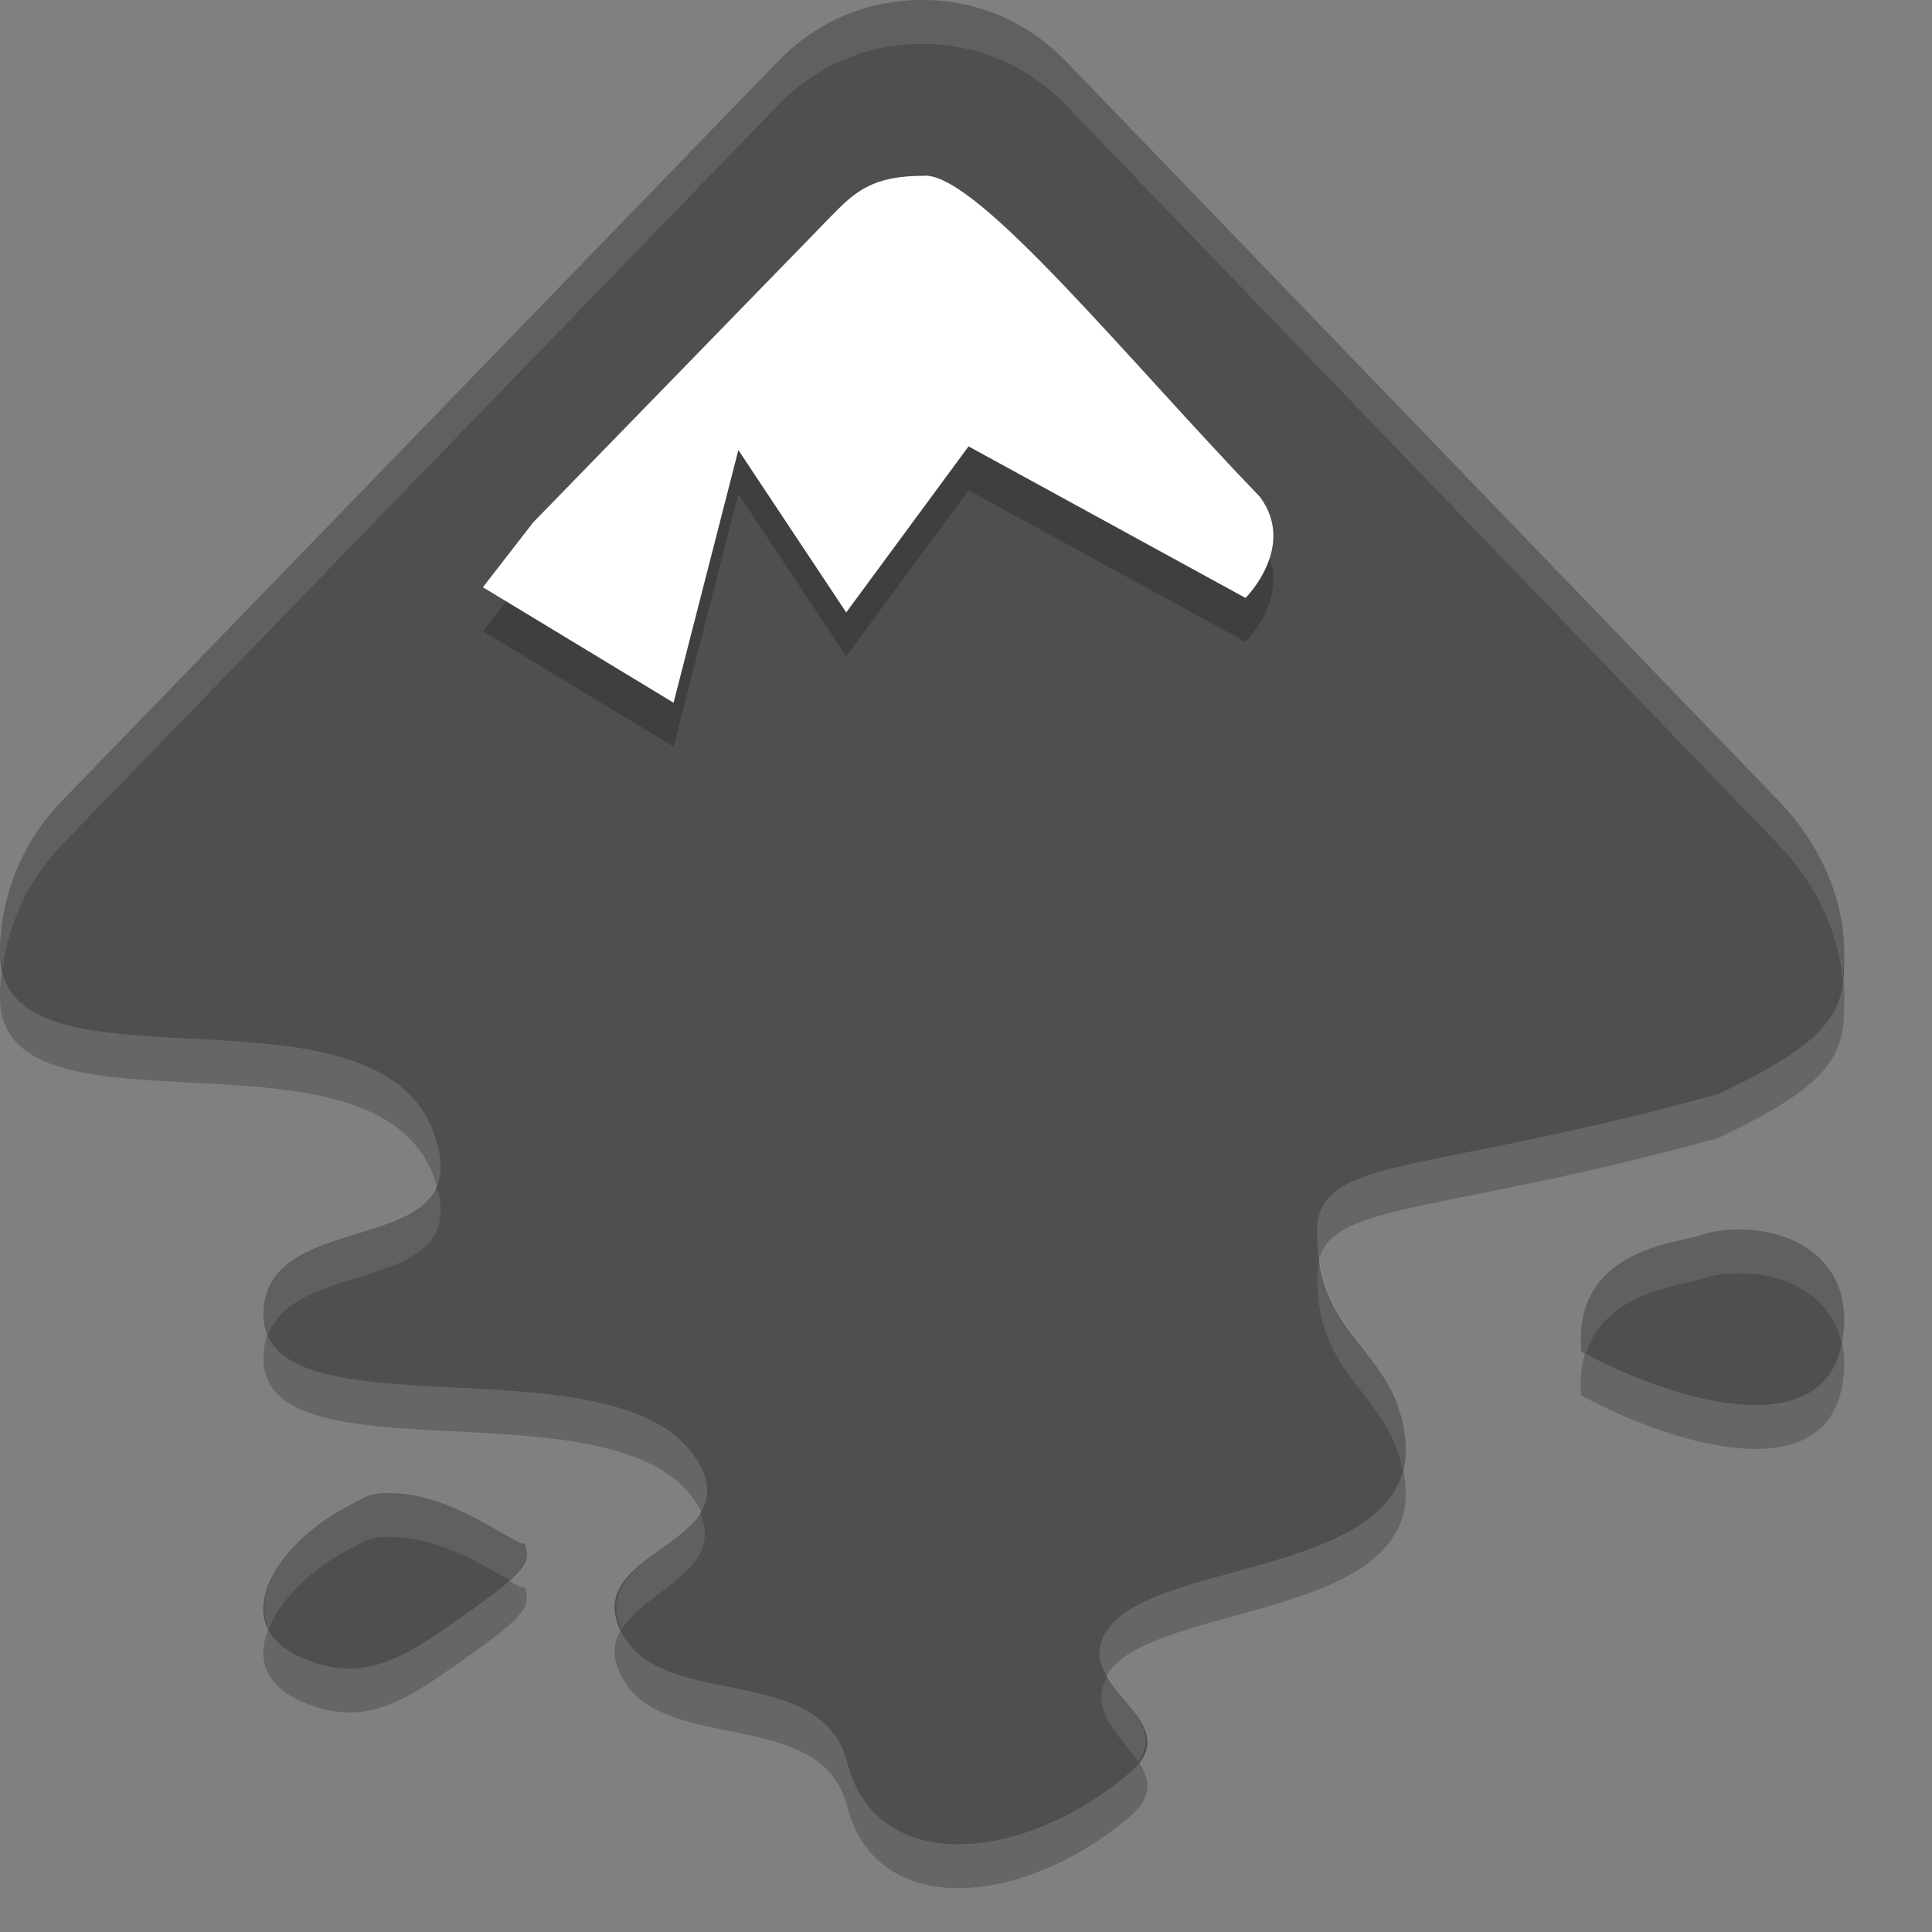 <svg xmlns="http://www.w3.org/2000/svg" width="22" height="22" version="1">
 <rect width="100%" height="100%" fill="#808080" stroke="none"/>
 <path style="opacity:0.2;fill-rule:evenodd" d="M 10.498,0.5 C 9.9,0.5 9.318,0.725 8.859,1.199 L 0.697,9.629 C 0.248,10.094 0.009,10.707 5.98e-5,11.315 c -1.3455e-4,0.009 0,0.031 0,0.041 -8.47e-5,1.807 4.565,0.053 5,2.262 0.235,1.195 -2,0.647 -2,1.85 0,1.411 3.955,0.26 4.9,1.604 0.723,1.028 -1.375,1.072 -0.801,2.057 0.492,0.844 2.253,0.305 2.547,1.439 0.335,1.296 1.995,1.151 3.215,0.123 0.748,-0.63 -0.849,-1.024 -0.17,-1.727 0.68,-0.703 3.489,-0.572 3.309,-2.098 -0.12,-1.01 -0.981,-1.121 -1,-2.262 -0.068,-0.966 1.084,-0.683 4.564,-1.645 1.392,-0.654 1.441,-1.001 1.436,-1.604 -1.1e-4,-0.012 0,-0.028 0,-0.041 -0.008,-0.607 -0.289,-1.22 -0.738,-1.686 L 12.139,1.199 C 11.68,0.725 11.098,0.5 10.5,0.5 Z M 19.893,14.502 c -0.191,-0.008 -0.382,0.012 -0.518,0.061 -0.256,0.094 -1.469,0.149 -1.369,1.328 1.098,0.589 2.773,1.058 2.973,-0.121 0.15,-0.884 -0.513,-1.241 -1.086,-1.268 z M 4.273,17.512 c -0.107,0.016 -0.181,0.072 -0.285,0.125 -0.836,0.424 -1.397,1.319 -0.615,1.709 0.781,0.39 1.305,-0.024 1.99,-0.508 0.685,-0.484 0.665,-0.571 0.615,-0.758 -0.095,0.025 -0.717,-0.491 -1.373,-0.568 -0.109,-0.012 -0.225,-0.016 -0.332,0 z"/>
 <path style="fill:#4f4f4f;fill-rule:evenodd" d="M 10.498,-3.4295059e-6 C 9.9,2.4067049e-4 9.318,0.225 8.859,0.699 L 0.697,9.129 C 0.248,9.594 0.009,10.207 5.98e-5,10.815 c -1.3455e-4,0.009 0,0.031 0,0.041 -8.47e-5,1.807 4.565,0.053 5,2.262 0.235,1.195 -2,0.647 -2,1.85 0,1.411 3.955,0.26 4.9,1.604 0.723,1.028 -1.375,1.072 -0.801,2.057 0.492,0.844 2.253,0.305 2.547,1.439 0.335,1.296 1.995,1.151 3.215,0.123 0.748,-0.63 -0.849,-1.024 -0.17,-1.727 0.68,-0.703 3.489,-0.572 3.309,-2.098 -0.12,-1.01 -0.981,-1.121 -1,-2.262 -0.068,-0.966 1.084,-0.683 4.564,-1.645 1.392,-0.654 1.441,-1.001 1.436,-1.604 -1.1e-4,-0.012 0,-0.028 0,-0.041 -0.008,-0.607 -0.289,-1.22 -0.738,-1.686 L 12.139,0.699 C 11.68,0.225 11.098,2.4077049e-4 10.5,-3.4295059e-6 Z M 19.893,14.002 c -0.191,-0.008 -0.382,0.012 -0.518,0.061 -0.256,0.094 -1.469,0.149 -1.369,1.328 1.098,0.589 2.773,1.058 2.973,-0.121 0.15,-0.884 -0.513,-1.241 -1.086,-1.268 z M 4.273,17.012 c -0.107,0.016 -0.181,0.072 -0.285,0.125 -0.836,0.424 -1.397,1.319 -0.615,1.709 0.781,0.39 1.305,-0.024 1.99,-0.508 0.685,-0.484 0.665,-0.571 0.615,-0.758 -0.095,0.025 -0.717,-0.491 -1.373,-0.568 -0.109,-0.012 -0.225,-0.016 -0.332,0 z"/>
 <path style="opacity:0.2;fill-rule:evenodd" d="m 10.538,2.5 c 0.616,0.005 2.303,2.094 3.809,3.658 0.423,0.568 -0.164,1.151 -0.164,1.151 l -3.154,-1.726 -1.393,1.891 -1.228,-1.849 -0.738,2.877 -2.171,-1.315 0.574,-0.74 3.399,-3.493 c 0.261,-0.266 0.46,-0.457 1.065,-0.452 z"/>
 <path style="fill:#ffffff;fill-rule:evenodd" d="m 10.538,2 c 0.616,0.005 2.303,2.094 3.809,3.658 0.423,0.568 -0.164,1.151 -0.164,1.151 l -3.154,-1.726 -1.393,1.891 -1.228,-1.849 -0.738,2.877 -2.171,-1.315 0.574,-0.74 3.399,-3.493 c 0.261,-0.266 0.46,-0.457 1.065,-0.452 z"/>
 <path style="opacity:0.1;fill:#ffffff;fill-rule:evenodd" d="M 10.498,-3.2950593e-7 C 9.9,2.4377049e-4 9.318,0.225 8.859,0.699 L 0.697,9.129 C 0.248,9.594 0.009,10.207 5.98e-5,10.814 c -1.3455e-4,0.009 0,0.031 0,0.041 -3.15e-6,0.067 0.017,0.12 0.029,0.178 0.067,-0.511 0.288,-1.011 0.668,-1.404 L 8.859,1.199 C 9.318,0.725 9.9,0.5 10.498,0.5 h 0.002 c 0.598,2.443e-4 1.18,0.225 1.639,0.699 l 8.123,8.43 c 0.409,0.424 0.668,0.971 0.719,1.523 0.01,-0.095 0.02,-0.188 0.02,-0.297 -1.1e-4,-0.012 0,-0.028 0,-0.041 -0.008,-0.607 -0.289,-1.22 -0.738,-1.686 L 12.139,0.699 C 11.68,0.225 11.098,2.4387049e-4 10.5,-3.2950593e-7 Z M 4.965,13.514 c -0.303,0.677 -1.965,0.415 -1.965,1.453 0,0.09 0.018,0.17 0.049,0.24 0.31,-0.859 2.167,-0.493 1.951,-1.59 -0.008,-0.039 -0.025,-0.067 -0.035,-0.104 z m 14.928,0.488 c -0.191,-0.008 -0.382,0.012 -0.518,0.061 -0.256,0.094 -1.469,0.149 -1.369,1.328 0.016,0.009 0.036,0.015 0.053,0.023 0.221,-0.712 1.102,-0.772 1.316,-0.852 0.136,-0.049 0.327,-0.068 0.518,-0.061 0.455,0.021 0.96,0.257 1.076,0.793 0.002,-0.01 0.008,-0.015 0.01,-0.025 0.15,-0.884 -0.513,-1.241 -1.086,-1.268 z m -4.865,0.346 c -0.02,0.076 -0.034,0.156 -0.027,0.256 0.018,1.087 0.794,1.248 0.971,2.135 0.029,-0.113 0.046,-0.234 0.029,-0.373 -0.11,-0.929 -0.841,-1.108 -0.973,-2.018 z M 4.273,17.012 c -0.107,0.016 -0.181,0.072 -0.285,0.125 -0.663,0.337 -1.142,0.966 -0.926,1.408 0.135,-0.339 0.49,-0.687 0.926,-0.908 0.105,-0.053 0.178,-0.109 0.285,-0.125 0.107,-0.016 0.223,-0.012 0.332,0 0.538,0.063 0.981,0.367 1.201,0.48 0.21,-0.194 0.206,-0.284 0.172,-0.412 -0.095,0.025 -0.717,-0.491 -1.373,-0.568 -0.109,-0.012 -0.225,-0.016 -0.332,0 z m 3.695,0.215 c -0.283,0.446 -1.193,0.673 -0.891,1.328 0.277,-0.452 1.186,-0.68 0.891,-1.328 z m 4.645,1.863 c -0.233,0.378 0.147,0.672 0.348,0.973 0.262,-0.355 -0.151,-0.643 -0.348,-0.973 z"/>
</svg>

